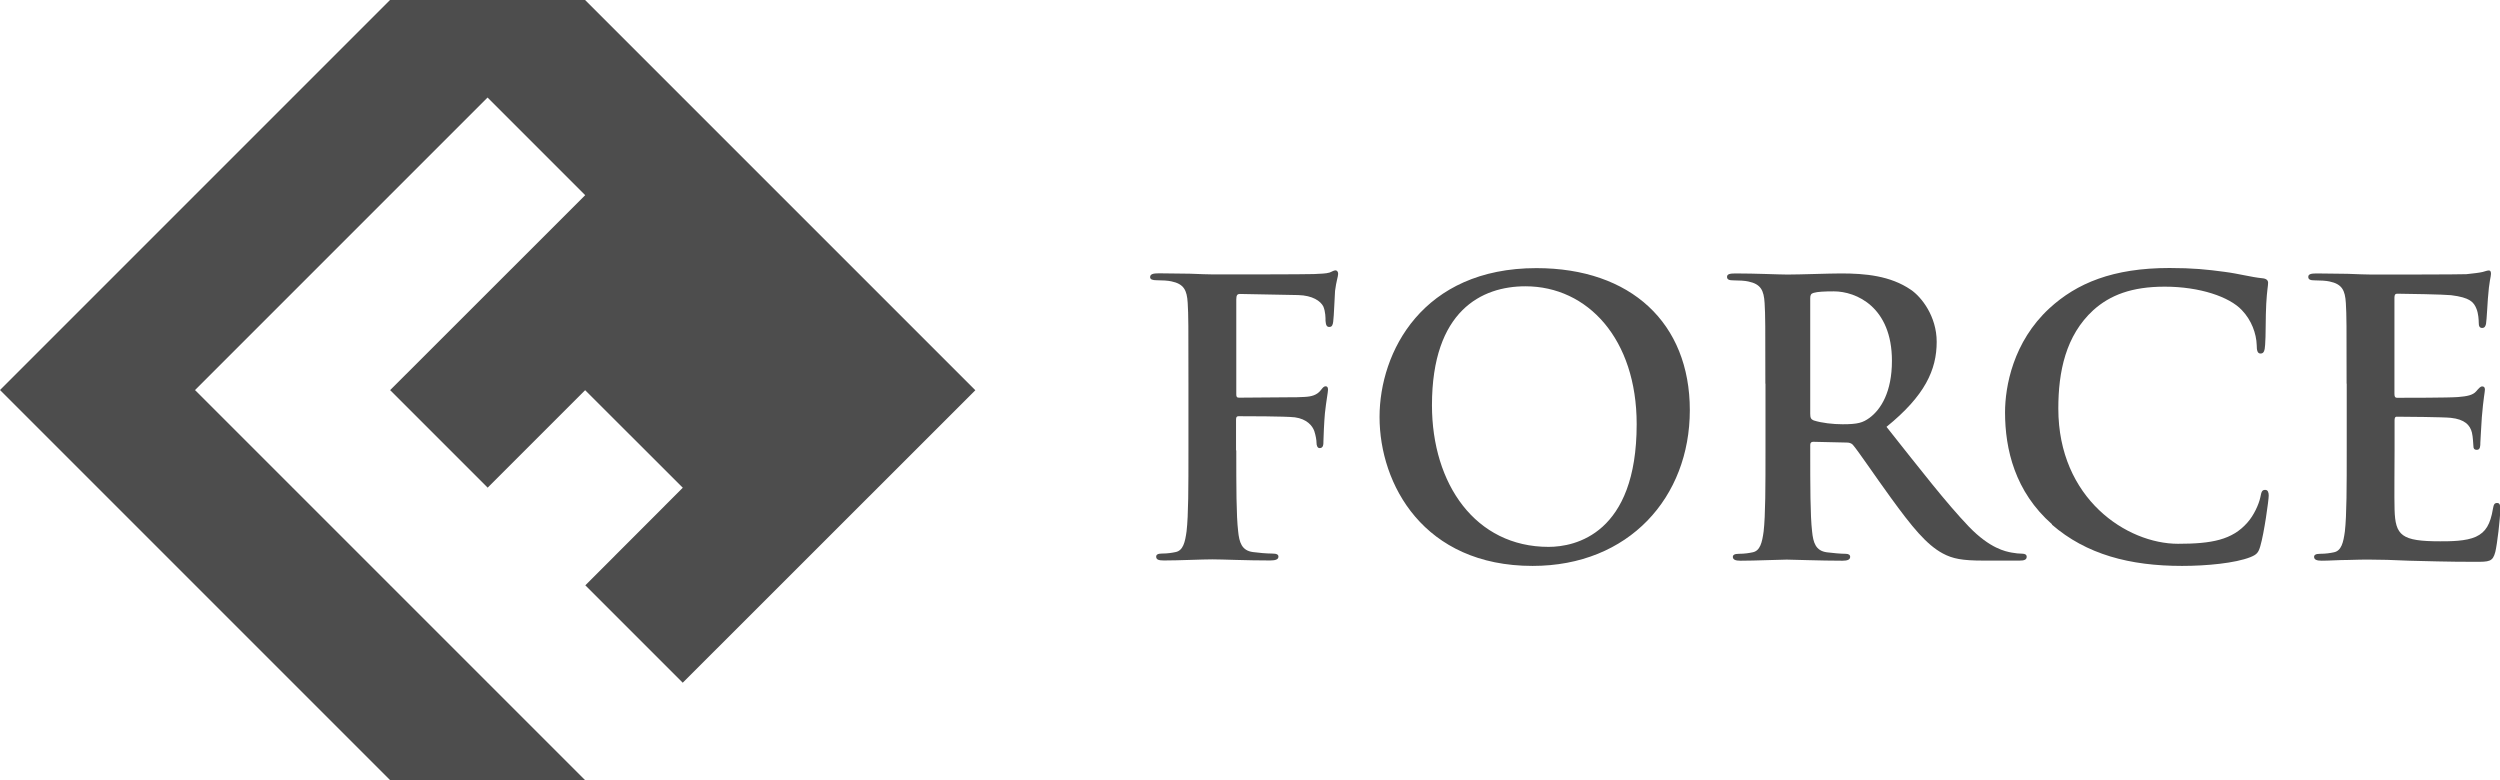 <?xml version="1.0" encoding="UTF-8"?><svg id="_レイヤー_1" xmlns="http://www.w3.org/2000/svg" viewBox="0 0 202.24 63.13"><defs><style>.cls-1{fill:#4d4d4d;stroke-width:0px;}</style></defs><path class="cls-1" d="m100.01,36.43c0,2.95,0,5.25.15,6.54.09.89.28,1.57,1.2,1.69.43.06,1.11.12,1.54.12.4,0,.52.09.52.25,0,.22-.22.31-.68.31-1.94,0-3.87-.09-4.67-.09s-2.73.09-3.9.09c-.43,0-.64-.06-.64-.31,0-.15.12-.25.46-.25.46,0,.83-.06,1.11-.12.61-.12.77-.8.89-1.69.15-1.29.15-3.59.15-6.54v-5.41c0-4.67,0-5.53-.06-6.51-.06-1.04-.31-1.54-1.32-1.75-.25-.06-.77-.09-1.2-.09-.31,0-.52-.06-.52-.25,0-.25.25-.31.71-.31.8,0,1.69.03,2.49.03.8.03,1.51.06,1.94.06,1.17,0,7.4,0,8.11-.03.58-.03.95-.03,1.26-.12.18-.06.34-.18.49-.18.12,0,.21.12.21.28,0,.22-.15.58-.25,1.38-.03.31-.09,2.12-.15,2.49-.03.25-.09.43-.31.43s-.28-.15-.31-.49c0-.25,0-.74-.18-1.17-.22-.43-.86-.89-2.03-.92l-4.73-.09c-.18,0-.28.09-.28.43v7.68c0,.18.03.28.21.28l3.93-.03c.52,0,.95,0,1.38-.03.58-.03,1.01-.15,1.32-.55.15-.18.22-.31.4-.31.12,0,.18.09.18.28s-.15.95-.25,1.9c-.06.61-.12,2.03-.12,2.24,0,.28,0,.58-.31.58-.18,0-.25-.22-.25-.43s-.06-.58-.18-.95c-.15-.43-.61-.98-1.57-1.11-.77-.09-4.03-.09-4.55-.09-.15,0-.21.06-.21.28v2.49Z"/><path class="cls-1" d="m111.6,33.73c0-5.25,3.47-12.04,12.69-12.04,7.65,0,12.41,4.45,12.41,11.49s-4.92,12.6-12.72,12.6c-8.82,0-12.38-6.61-12.38-12.04Zm20.8.58c0-6.88-3.96-11.15-9-11.15-3.53,0-7.56,1.97-7.56,9.62,0,6.39,3.53,11.46,9.43,11.46,2.15,0,7.13-1.04,7.13-9.92Z"/><path class="cls-1" d="m142.81,31.03c0-4.67,0-5.53-.06-6.51-.06-1.04-.31-1.54-1.32-1.75-.25-.06-.77-.09-1.2-.09-.34,0-.52-.06-.52-.28s.21-.28.68-.28c1.63,0,3.56.09,4.21.09,1.04,0,3.38-.09,4.33-.09,1.94,0,3.99.18,5.65,1.32.86.58,2.09,2.15,2.09,4.21,0,2.27-.95,4.36-4.06,6.88,2.73,3.44,4.85,6.18,6.67,8.08,1.72,1.78,2.98,2,3.44,2.09.34.06.61.09.86.09s.37.09.37.25c0,.25-.22.31-.58.31h-2.92c-1.72,0-2.49-.15-3.29-.58-1.32-.71-2.49-2.15-4.21-4.52-1.23-1.69-2.64-3.78-3.04-4.24-.15-.18-.34-.21-.55-.21l-2.67-.06c-.15,0-.25.06-.25.25v.43c0,2.86,0,5.28.15,6.57.09.89.28,1.57,1.2,1.69.46.06,1.14.12,1.51.12.25,0,.37.09.37.25,0,.22-.22.31-.61.31-1.78,0-4.06-.09-4.52-.09-.58,0-2.52.09-3.75.09-.4,0-.61-.09-.61-.31,0-.15.12-.25.49-.25.46,0,.83-.06,1.11-.12.61-.12.77-.8.89-1.69.15-1.29.15-3.72.15-6.54v-5.41Zm3.63,2.43c0,.34.06.46.28.55.65.21,1.57.31,2.34.31,1.23,0,1.63-.12,2.18-.52.92-.68,1.81-2.09,1.81-4.61,0-4.36-2.89-5.62-4.7-5.62-.77,0-1.32.03-1.63.12-.22.06-.28.18-.28.43v9.34Z"/><path class="cls-1" d="m166.01,42.42c-3.01-2.64-3.81-6.08-3.81-9.06,0-2.09.65-5.71,3.59-8.42,2.21-2.03,5.13-3.26,9.71-3.26,1.9,0,3.04.12,4.45.31,1.17.15,2.15.43,3.07.52.34.03.46.18.46.37,0,.25-.09.61-.15,1.69-.06,1.01-.03,2.7-.09,3.32-.03.46-.09.71-.37.71-.25,0-.31-.25-.31-.68-.03-.95-.43-2.03-1.2-2.83-1.01-1.08-3.41-1.9-6.24-1.9-2.67,0-4.42.68-5.78,1.9-2.24,2.06-2.83,4.98-2.83,7.96,0,7.31,5.56,10.94,9.68,10.94,2.73,0,4.39-.31,5.62-1.72.52-.58.92-1.47,1.04-2.03.09-.49.15-.61.4-.61.22,0,.28.22.28.46,0,.37-.37,3.04-.68,4.09-.15.52-.28.68-.8.89-1.23.49-3.56.71-5.53.71-4.21,0-7.74-.92-10.54-3.35Z"/><path class="cls-1" d="m189.83,31.03c0-4.67,0-5.53-.06-6.51-.06-1.04-.31-1.54-1.32-1.75-.25-.06-.77-.09-1.2-.09-.34,0-.52-.06-.52-.28s.21-.28.68-.28c.83,0,1.72.03,2.49.03.8.03,1.51.06,1.94.06.98,0,7.1,0,7.68-.03.58-.06,1.08-.12,1.32-.18.15-.03.34-.12.49-.12s.18.12.18.28c0,.22-.15.58-.25,2-.03.31-.09,1.66-.15,2.03-.03.15-.09.34-.31.34s-.28-.15-.28-.43c0-.22-.03-.74-.18-1.11-.22-.55-.52-.92-2.06-1.11-.52-.06-3.75-.12-4.36-.12-.15,0-.22.09-.22.31v7.77c0,.22.03.34.22.34.68,0,4.21,0,4.92-.06.74-.06,1.2-.15,1.47-.46.22-.25.34-.4.49-.4.12,0,.22.06.22.25s-.12.68-.25,2.24c-.03.61-.12,1.84-.12,2.06,0,.25,0,.58-.28.58-.22,0-.28-.12-.28-.28-.03-.31-.03-.71-.12-1.11-.15-.61-.58-1.08-1.72-1.2-.58-.06-3.63-.09-4.36-.09-.15,0-.18.12-.18.31v2.43c0,1.04-.03,3.87,0,4.76.06,2.12.55,2.58,3.69,2.58.8,0,2.09,0,2.89-.37.8-.37,1.17-1.01,1.38-2.27.06-.34.12-.46.34-.46.25,0,.25.25.25.55,0,.71-.25,2.8-.4,3.41-.21.8-.49.8-1.66.8-2.3,0-3.99-.06-5.32-.09-1.32-.06-2.27-.09-3.2-.09-.34,0-1.01,0-1.75.03-.71,0-1.51.06-2.12.06-.4,0-.61-.09-.61-.31,0-.15.12-.25.49-.25.46,0,.83-.06,1.11-.12.61-.12.77-.8.89-1.69.15-1.29.15-3.72.15-6.54v-5.41Z"/><polygon class="cls-1" points="47.33 0 47.33 0 31.55 0 31.55 0 31.55 0 0 31.55 31.57 63.12 31.57 63.13 47.35 63.13 15.78 31.56 15.77 31.55 15.78 31.55 39.44 7.89 39.44 7.89 47.33 15.78 47.34 15.79 31.56 31.56 39.45 39.45 47.34 31.56 47.34 31.56 47.34 31.57 55.23 39.45 55.24 39.46 55.23 39.46 47.35 47.35 55.23 55.23 78.9 31.57 47.33 0"/></svg>